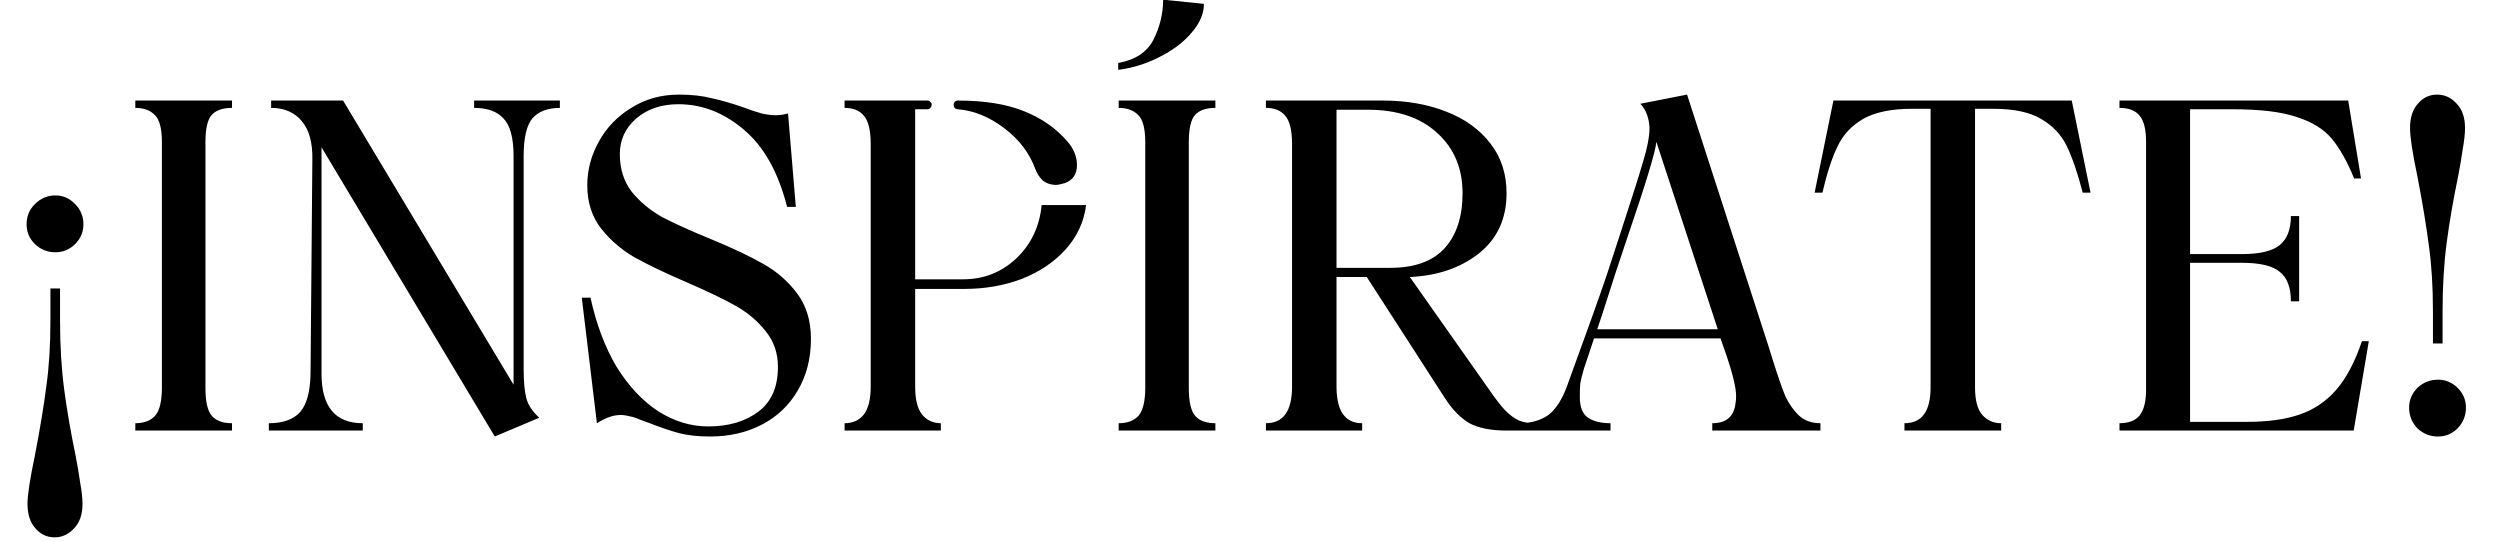 <svg width="360" height="78" viewBox="0 0 360 78" fill="none" xmlns="http://www.w3.org/2000/svg">
<g clip-path="url(#clip0_2019_4132)">
<path d="M7.26 41.54H8.646V46.16C8.646 49.768 8.844 53.068 9.24 56.06C9.636 59.052 10.186 62.242 10.89 65.63C11.154 66.994 11.374 68.292 11.55 69.524C11.77 70.756 11.88 71.768 11.88 72.56C11.88 74.056 11.484 75.222 10.692 76.058C9.9 76.938 8.954 77.378 7.854 77.378C6.754 77.378 5.83 76.938 5.082 76.058C4.334 75.222 3.96 74.056 3.96 72.56C3.96 71.284 4.312 68.974 5.016 65.63C5.764 61.758 6.314 58.436 6.666 55.664C7.062 52.892 7.26 49.724 7.26 46.16V41.54ZM3.828 32.3C3.828 31.156 4.224 30.188 5.016 29.396C5.852 28.56 6.842 28.142 7.986 28.142C9.086 28.142 10.032 28.56 10.824 29.396C11.616 30.188 12.012 31.156 12.012 32.3C12.012 33.4 11.616 34.346 10.824 35.138C10.032 35.93 9.086 36.326 7.986 36.326C6.842 36.326 5.852 35.93 5.016 35.138C4.224 34.346 3.828 33.4 3.828 32.3ZM19.485 60.944C20.718 60.944 21.663 60.592 22.323 59.888C22.983 59.14 23.314 57.776 23.314 55.796V20.486C23.314 18.55 22.983 17.252 22.323 16.592C21.663 15.888 20.718 15.536 19.485 15.536V14.48H33.411V15.536C32.092 15.536 31.123 15.866 30.508 16.526C29.892 17.186 29.584 18.506 29.584 20.486V55.862C29.584 57.842 29.892 59.184 30.508 59.888C31.123 60.592 32.092 60.944 33.411 60.944V62H19.485V60.944ZM80.621 15.536C78.861 15.536 77.54 16.042 76.66 17.054C75.825 18.066 75.406 19.87 75.406 22.466V53.222C75.406 54.982 75.538 56.368 75.802 57.38C76.067 58.348 76.683 59.272 77.65 60.152L71.249 62.858L46.3 21.212V53.816C46.3 58.568 48.281 60.944 52.24 60.944V62H38.711V60.944C40.734 60.944 42.23 60.416 43.199 59.36C44.166 58.26 44.672 56.412 44.717 53.816L44.98 22.994C45.025 20.53 44.519 18.682 43.462 17.45C42.407 16.174 40.932 15.536 39.041 15.536V14.48H49.403L73.954 55.4V22.466C73.954 19.87 73.471 18.066 72.502 17.054C71.579 16.042 70.171 15.536 68.278 15.536V14.48H80.621V15.536ZM102.256 62.858C100.452 62.858 98.912 62.682 97.636 62.33C96.36 61.978 94.952 61.494 93.412 60.878C93.28 60.834 92.906 60.702 92.29 60.482C91.718 60.218 91.19 60.042 90.706 59.954C90.222 59.822 89.782 59.756 89.386 59.756C88.33 59.756 87.186 60.152 85.954 60.944L83.776 42.86H85.03C85.866 46.688 87.12 50.01 88.792 52.826C90.508 55.598 92.51 57.732 94.798 59.228C97.086 60.68 99.484 61.406 101.992 61.406C104.896 61.406 107.294 60.702 109.186 59.294C111.078 57.886 112.024 55.73 112.024 52.826C112.024 50.846 111.43 49.13 110.242 47.678C109.098 46.226 107.668 45.016 105.952 44.048C104.236 43.08 101.904 41.958 98.956 40.682C95.788 39.318 93.258 38.108 91.366 37.052C89.474 35.952 87.868 34.566 86.548 32.894C85.228 31.178 84.568 29.11 84.568 26.69C84.568 24.49 85.118 22.4 86.218 20.42C87.318 18.396 88.88 16.768 90.904 15.536C92.928 14.26 95.216 13.622 97.768 13.622C99.572 13.622 101.156 13.798 102.52 14.15C103.928 14.458 105.446 14.898 107.074 15.47C108.13 15.866 108.988 16.152 109.648 16.328C110.352 16.504 111.034 16.592 111.694 16.592C112.354 16.592 112.948 16.504 113.476 16.328L114.598 29.792H113.344C112.068 24.776 109.978 21.058 107.074 18.638C104.214 16.218 101.09 15.008 97.702 15.008C95.238 15.008 93.214 15.69 91.63 17.054C90.046 18.418 89.254 20.134 89.254 22.202C89.254 24.314 89.826 26.118 90.97 27.614C92.158 29.066 93.61 30.276 95.326 31.244C97.086 32.168 99.418 33.224 102.322 34.412C105.534 35.732 108.086 36.942 109.978 38.042C111.87 39.098 113.476 40.506 114.796 42.266C116.116 44.026 116.776 46.204 116.776 48.8C116.776 51.616 116.138 54.102 114.862 56.258C113.63 58.37 111.914 59.998 109.714 61.142C107.514 62.286 105.028 62.858 102.256 62.858ZM121.62 60.944C122.808 60.944 123.732 60.526 124.392 59.69C125.052 58.81 125.382 57.468 125.382 55.664V20.75C125.382 18.77 125.052 17.406 124.392 16.658C123.776 15.91 122.852 15.536 121.62 15.536V14.48H133.566C133.742 14.48 133.874 14.546 133.962 14.678C134.094 14.766 134.16 14.898 134.16 15.074C134.16 15.25 134.094 15.404 133.962 15.536C133.874 15.668 133.742 15.734 133.566 15.734H131.784V40.22H138.648C141.64 40.22 144.192 39.23 146.304 37.25C148.46 35.226 149.692 32.652 150 29.528H156.402C156.094 31.948 155.104 34.082 153.432 35.93C151.804 37.734 149.714 39.142 147.162 40.154C144.61 41.122 141.838 41.606 138.846 41.606H131.784V55.664C131.784 57.512 132.114 58.854 132.774 59.69C133.478 60.526 134.38 60.944 135.48 60.944V62H121.62V60.944ZM137.328 15.074C137.328 14.942 137.372 14.81 137.46 14.678C137.592 14.546 137.746 14.48 137.922 14.48C141.75 14.48 144.918 14.986 147.426 15.998C149.978 17.01 152.068 18.462 153.696 20.354C154.62 21.41 155.082 22.554 155.082 23.786C155.082 25.062 154.51 25.92 153.366 26.36C152.75 26.536 152.332 26.624 152.112 26.624C151.32 26.624 150.66 26.404 150.132 25.964C149.648 25.48 149.296 24.93 149.076 24.314C148.24 22.026 146.744 20.068 144.588 18.44C142.432 16.812 140.21 15.91 137.922 15.734C137.746 15.734 137.592 15.668 137.46 15.536C137.372 15.404 137.328 15.25 137.328 15.074ZM161.089 60.944C162.321 60.944 163.267 60.592 163.927 59.888C164.587 59.14 164.917 57.776 164.917 55.796V20.486C164.917 18.55 164.587 17.252 163.927 16.592C163.267 15.888 162.321 15.536 161.089 15.536V14.48H175.015V15.536C173.695 15.536 172.727 15.866 172.111 16.526C171.495 17.186 171.187 18.506 171.187 20.486V55.862C171.187 57.842 171.495 59.184 172.111 59.888C172.727 60.592 173.695 60.944 175.015 60.944V62H161.089V60.944ZM173.365 0.554C173.365 1.962 172.771 3.348 171.583 4.712C170.439 6.076 168.899 7.242 166.963 8.21C165.071 9.178 163.091 9.794 161.023 10.058V9.068C163.487 8.628 165.181 7.506 166.105 5.702C167.029 3.854 167.491 1.94 167.491 -0.04L173.365 0.554ZM182.294 60.944C184.802 60.944 186.056 59.184 186.056 55.664V20.75C186.056 18.77 185.726 17.406 185.066 16.658C184.45 15.91 183.526 15.536 182.294 15.536V14.48H199.124C202.512 14.48 205.548 15.008 208.232 16.064C210.96 17.12 213.094 18.66 214.634 20.684C216.174 22.664 216.944 25.04 216.944 27.812C216.944 31.508 215.602 34.412 212.918 36.524C210.278 38.592 206.978 39.714 203.018 39.89L214.172 55.73C215.228 57.27 216.086 58.392 216.746 59.096C217.45 59.8 218.11 60.284 218.726 60.548C219.342 60.812 220.112 60.944 221.036 60.944V62H216.944C214.7 62 212.918 61.648 211.598 60.944C210.322 60.196 209.156 59.008 208.1 57.38L196.814 39.89H192.458V55.664C192.458 59.184 193.69 60.944 196.154 60.944V62H182.294V60.944ZM200.18 38.57C203.7 38.57 206.318 37.624 208.034 35.732C209.75 33.84 210.608 31.2 210.608 27.812C210.608 24.248 209.398 21.366 206.978 19.166C204.558 16.922 201.214 15.8 196.946 15.8H192.458V38.57H200.18ZM255.279 51.836C255.983 54.08 256.577 55.796 257.061 56.984C257.589 58.128 258.249 59.074 259.041 59.822C259.833 60.57 260.867 60.944 262.143 60.944V62H246.567V60.944C248.635 60.944 249.757 59.932 249.933 57.908C249.977 57.732 249.999 57.446 249.999 57.05C249.999 55.906 249.559 54.014 248.679 51.374L247.755 48.734H229.539C228.923 50.538 228.439 51.99 228.087 53.09C227.779 54.146 227.603 54.872 227.559 55.268C227.515 55.664 227.493 56.302 227.493 57.182C227.493 58.634 227.889 59.624 228.681 60.152C229.473 60.68 230.551 60.944 231.915 60.944V62H219.045V60.944C220.541 60.9 221.817 60.526 222.873 59.822C223.929 59.074 224.831 57.732 225.579 55.796C228.395 48.096 230.331 42.684 231.387 39.56L233.433 33.29C235.061 28.318 236.139 24.908 236.667 23.06C237.239 21.168 237.525 19.65 237.525 18.506C237.525 17.89 237.415 17.252 237.195 16.592C236.975 15.932 236.645 15.382 236.205 14.942L242.937 13.622L254.685 49.922L255.279 51.836ZM247.359 47.414L238.515 20.42C238.427 21.74 236.997 26.448 234.225 34.544L232.509 39.692C230.969 44.532 230.133 47.106 230.001 47.414H247.359ZM299.915 27.746C299.167 24.886 298.397 22.642 297.605 21.014C296.813 19.386 295.581 18.088 293.909 17.12C292.281 16.152 289.993 15.668 287.045 15.668H284.405V55.796C284.405 57.644 284.757 58.964 285.461 59.756C286.165 60.548 287.067 60.944 288.167 60.944V62H274.241V60.944C276.749 60.944 278.003 59.228 278.003 55.796V15.668H275.297C272.349 15.668 270.017 16.152 268.301 17.12C266.629 18.088 265.397 19.408 264.605 21.08C263.813 22.708 263.087 24.93 262.427 27.746H261.305L264.011 14.48H298.331L301.037 27.746H299.915ZM305.206 60.944C306.526 60.944 307.494 60.57 308.11 59.822C308.726 59.03 309.034 57.798 309.034 56.126V20.42C309.034 18.66 308.726 17.406 308.11 16.658C307.494 15.91 306.526 15.536 305.206 15.536V14.48H338.14L339.988 25.7H338.998C337.986 23.236 336.908 21.322 335.764 19.958C334.62 18.594 332.948 17.56 330.748 16.856C328.548 16.108 325.49 15.734 321.574 15.734H315.37V36.59H322.828C325.424 36.59 327.25 36.15 328.306 35.27C329.362 34.39 329.89 33.004 329.89 31.112H331.078V43.388H329.89C329.89 41.408 329.362 40 328.306 39.164C327.294 38.284 325.468 37.844 322.828 37.844H315.37V60.746H323.554C326.59 60.746 329.12 60.394 331.144 59.69C333.212 58.986 334.972 57.798 336.424 56.126C337.876 54.454 339.108 52.122 340.12 49.13H341.11L338.932 62H305.206V60.944ZM350.344 44.84C350.344 41.276 350.146 38.108 349.75 35.336C349.398 32.564 348.848 29.242 348.1 25.37C347.396 22.026 347.044 19.716 347.044 18.44C347.044 16.944 347.418 15.778 348.166 14.942C348.914 14.062 349.838 13.622 350.938 13.622C352.038 13.622 352.984 14.062 353.776 14.942C354.568 15.778 354.964 16.944 354.964 18.44C354.964 19.232 354.854 20.244 354.634 21.476C354.458 22.708 354.238 24.006 353.974 25.37C353.27 28.758 352.72 31.948 352.324 34.94C351.928 37.932 351.73 41.232 351.73 44.84V49.46H350.344V44.84ZM346.912 58.7C346.912 57.6 347.308 56.654 348.1 55.862C348.936 55.07 349.926 54.674 351.07 54.674C352.17 54.674 353.116 55.07 353.908 55.862C354.7 56.654 355.096 57.6 355.096 58.7C355.096 59.844 354.7 60.834 353.908 61.67C353.116 62.462 352.17 62.858 351.07 62.858C349.926 62.858 348.936 62.462 348.1 61.67C347.308 60.834 346.912 59.844 346.912 58.7Z" fill="black"/>
</g>
<defs>
<clipPath id="clip0_2019_4132">
<rect width="360" height="78" fill="white"/>
</clipPath>
</defs>
</svg>
